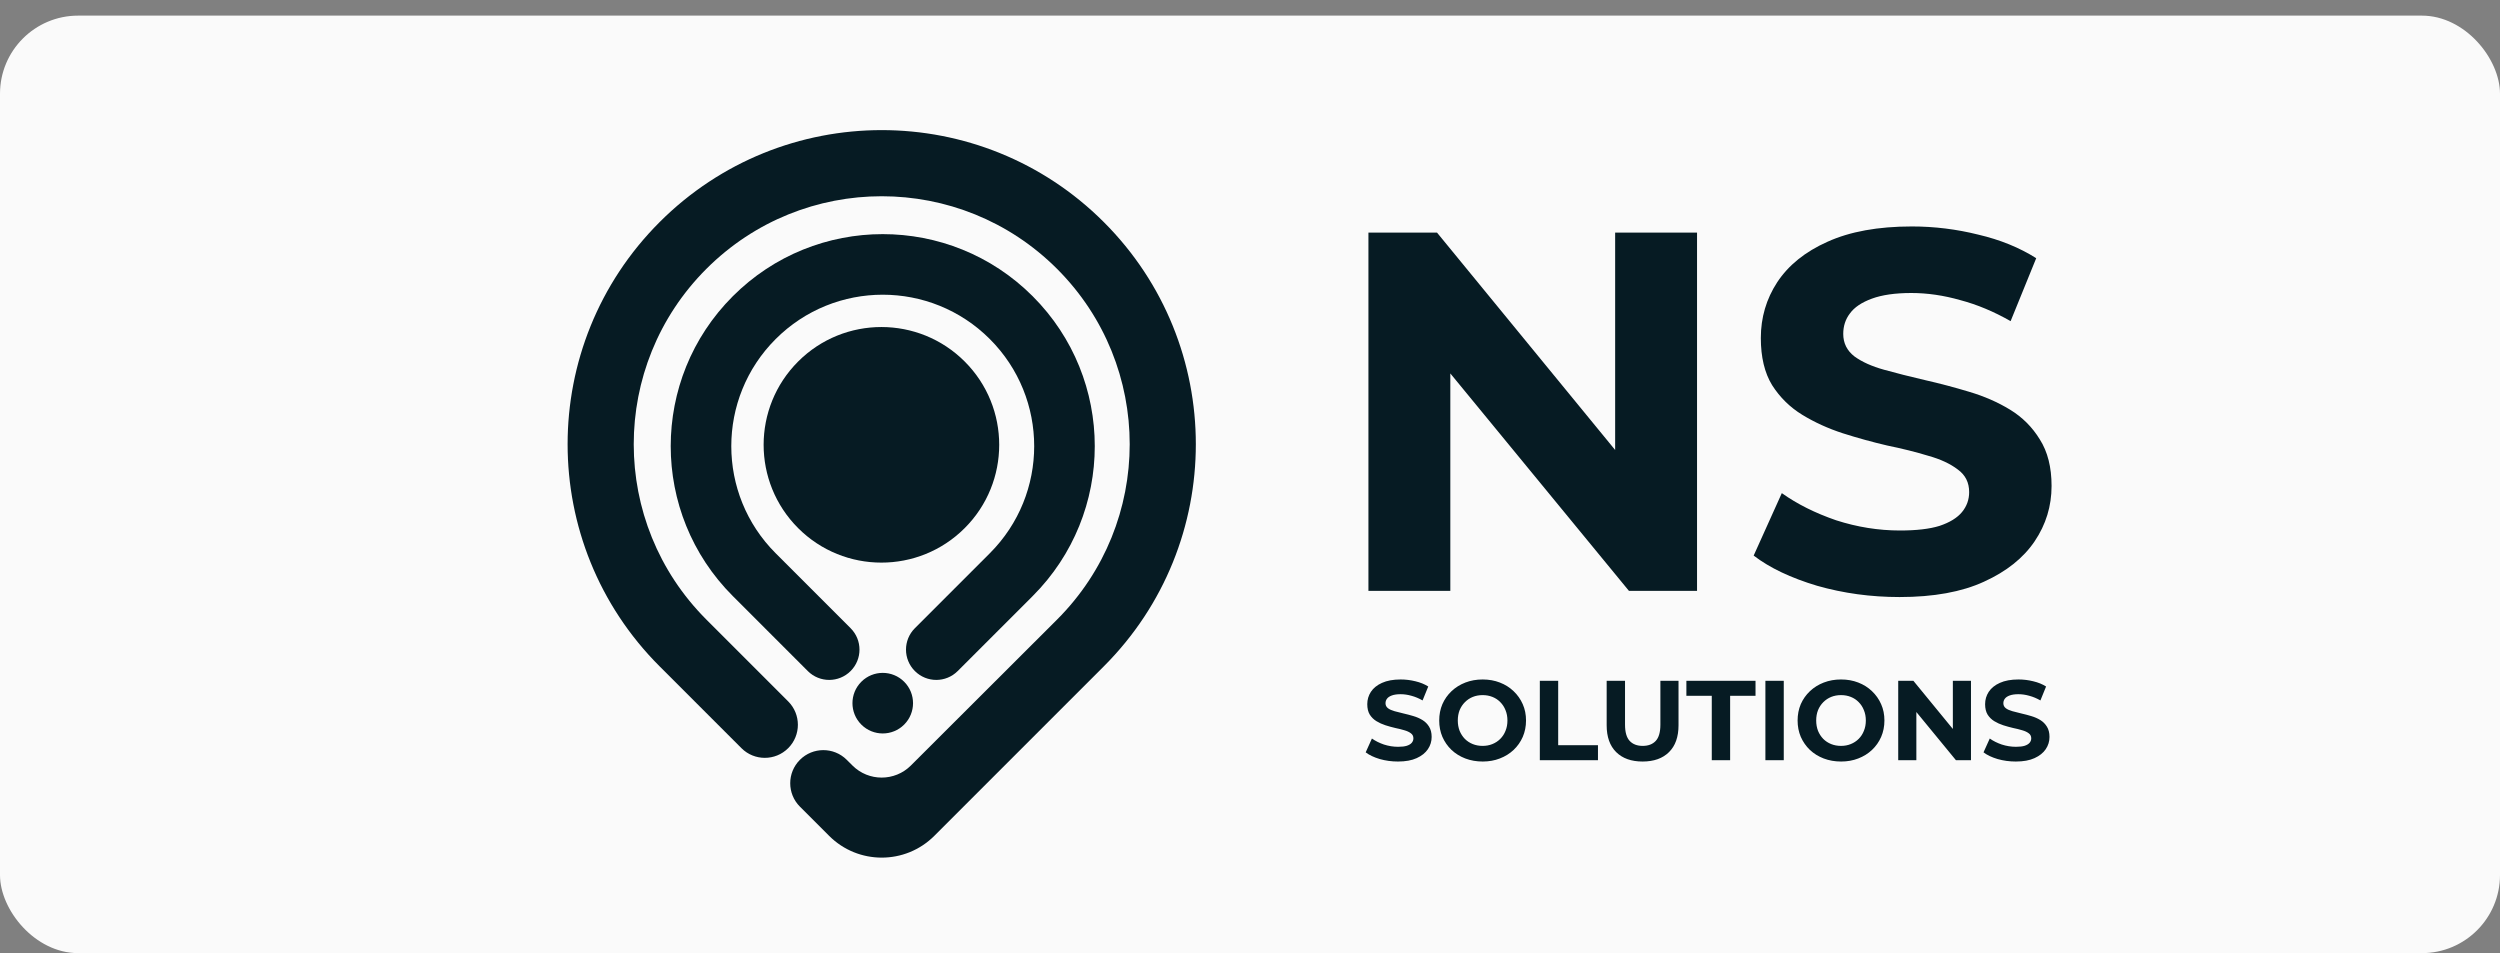 <svg width="320" height="122" viewBox="0 0 320 122" fill="none" xmlns="http://www.w3.org/2000/svg">
<rect x="0" y="0" width="320" height="122" fill="#808080" stroke="none"/>
<rect y="2" width="320" height="120" rx="10" fill="#FAFAFA"/>
<path fill-rule="evenodd" clip-rule="evenodd" d="M123.482 67.598C129.37 61.71 129.37 52.164 123.482 46.276C117.594 40.387 108.048 40.387 102.16 46.276C96.272 52.164 96.272 61.71 102.16 67.598V67.598C108.048 73.486 117.594 73.486 123.482 67.598V67.598Z" fill="#061B23"/>
<path d="M122.586 85.894L132.182 76.298C142.78 65.7 142.78 48.516 132.182 37.917C121.583 27.319 104.399 27.319 93.801 37.917C83.202 48.516 83.202 65.7 93.801 76.298L103.396 85.894C104.91 87.408 107.365 87.408 108.879 85.894C110.393 84.379 110.393 81.925 108.879 80.411L99.284 70.815C91.713 63.245 91.713 50.971 99.284 43.401C106.854 35.83 119.128 35.83 126.699 43.401C134.269 50.971 134.269 63.245 126.699 70.815L117.103 80.411C115.589 81.925 115.589 84.379 117.103 85.894C118.618 87.408 121.072 87.408 122.586 85.894Z" fill="#061B23"/>
<path d="M115.733 87.264C117.247 88.778 117.247 91.233 115.733 92.747C114.219 94.261 111.764 94.261 110.25 92.747C108.736 91.233 108.736 88.778 110.25 87.264C111.764 85.75 114.219 85.75 115.733 87.264Z" fill="#061B23"/>
<path fill-rule="evenodd" clip-rule="evenodd" d="M106.127 106.987C109.845 110.706 115.875 110.706 119.594 106.987L141.29 85.291C156.992 69.589 156.992 44.132 141.29 28.43C125.589 12.729 100.131 12.729 84.43 28.43C68.728 44.132 68.728 69.589 84.43 85.291L94.904 95.765C96.557 97.418 99.237 97.418 100.889 95.765V95.765C102.542 94.112 102.542 91.433 100.889 89.78L90.415 79.305C78.019 66.909 78.019 46.812 90.415 34.416C102.811 22.02 122.909 22.02 135.305 34.416C147.701 46.812 147.701 66.909 135.305 79.305L116.593 97.985C114.529 100.045 111.188 100.048 109.121 97.991L108.375 97.249C106.719 95.602 104.042 95.606 102.39 97.257V97.257C100.735 98.912 100.735 101.596 102.39 103.251L106.127 106.987Z" fill="#061B23"/>
<path d="M175.159 75.635V29.773H183.938L210.997 62.794H206.739V29.773H217.221V75.635H208.508L181.383 42.614H185.642V75.635H175.159ZM243.142 76.422C239.473 76.422 235.956 75.941 232.593 74.98C229.23 73.976 226.522 72.687 224.469 71.115L228.072 63.121C230.038 64.519 232.353 65.677 235.017 66.594C237.725 67.468 240.455 67.904 243.207 67.904C245.304 67.904 246.985 67.708 248.252 67.315C249.562 66.878 250.523 66.288 251.135 65.546C251.746 64.803 252.052 63.951 252.052 62.99C252.052 61.767 251.572 60.806 250.611 60.108C249.65 59.365 248.383 58.776 246.811 58.339C245.238 57.858 243.491 57.421 241.569 57.028C239.691 56.592 237.791 56.067 235.869 55.456C233.991 54.844 232.266 54.058 230.693 53.097C229.121 52.136 227.832 50.87 226.828 49.297C225.867 47.725 225.386 45.715 225.386 43.27C225.386 40.649 226.085 38.268 227.483 36.128C228.924 33.944 231.064 32.219 233.904 30.952C236.786 29.642 240.39 28.986 244.714 28.986C247.597 28.986 250.436 29.336 253.231 30.035C256.027 30.69 258.495 31.695 260.635 33.049L257.359 41.107C255.219 39.884 253.079 38.989 250.938 38.421C248.798 37.81 246.701 37.504 244.649 37.504C242.596 37.504 240.914 37.744 239.604 38.225C238.293 38.705 237.354 39.338 236.786 40.125C236.218 40.867 235.935 41.741 235.935 42.745C235.935 43.925 236.415 44.886 237.376 45.628C238.337 46.327 239.604 46.895 241.176 47.332C242.748 47.768 244.474 48.205 246.352 48.642C248.274 49.079 250.174 49.581 252.052 50.149C253.974 50.717 255.721 51.481 257.294 52.442C258.866 53.403 260.133 54.67 261.094 56.242C262.098 57.815 262.601 59.802 262.601 62.204C262.601 64.781 261.88 67.14 260.438 69.28C258.997 71.421 256.835 73.146 253.952 74.456C251.113 75.766 247.509 76.422 243.142 76.422Z" fill="#061B23"/>
<path d="M178.942 97.476C178.13 97.476 177.351 97.37 176.607 97.157C175.862 96.934 175.262 96.649 174.808 96.301L175.605 94.531C176.041 94.84 176.553 95.097 177.143 95.3C177.743 95.493 178.347 95.59 178.957 95.59C179.421 95.59 179.793 95.546 180.074 95.459C180.364 95.363 180.577 95.232 180.712 95.068C180.848 94.903 180.915 94.715 180.915 94.502C180.915 94.231 180.809 94.018 180.596 93.864C180.383 93.699 180.103 93.569 179.755 93.472C179.406 93.365 179.02 93.269 178.594 93.182C178.178 93.085 177.757 92.969 177.332 92.833C176.916 92.698 176.534 92.524 176.186 92.311C175.838 92.098 175.552 91.818 175.33 91.47C175.117 91.121 175.011 90.677 175.011 90.135C175.011 89.555 175.165 89.028 175.475 88.554C175.794 88.07 176.268 87.688 176.897 87.408C177.535 87.117 178.333 86.972 179.29 86.972C179.929 86.972 180.557 87.05 181.176 87.204C181.795 87.35 182.342 87.572 182.816 87.872L182.09 89.656C181.616 89.385 181.143 89.187 180.669 89.061C180.195 88.926 179.73 88.858 179.276 88.858C178.821 88.858 178.449 88.912 178.159 89.018C177.869 89.124 177.661 89.264 177.535 89.439C177.409 89.603 177.346 89.796 177.346 90.019C177.346 90.28 177.453 90.493 177.666 90.657C177.878 90.812 178.159 90.938 178.507 91.034C178.855 91.131 179.237 91.228 179.653 91.325C180.079 91.421 180.499 91.533 180.915 91.658C181.341 91.784 181.728 91.953 182.076 92.166C182.424 92.379 182.705 92.659 182.917 93.007C183.14 93.356 183.251 93.796 183.251 94.328C183.251 94.898 183.091 95.421 182.772 95.894C182.453 96.368 181.974 96.751 181.336 97.041C180.707 97.331 179.909 97.476 178.942 97.476ZM189.79 97.476C188.987 97.476 188.242 97.345 187.555 97.084C186.878 96.823 186.288 96.456 185.785 95.982C185.292 95.508 184.905 94.951 184.625 94.313C184.354 93.675 184.219 92.978 184.219 92.224C184.219 91.47 184.354 90.773 184.625 90.135C184.905 89.497 185.297 88.941 185.8 88.467C186.303 87.993 186.893 87.625 187.57 87.364C188.247 87.103 188.982 86.972 189.775 86.972C190.578 86.972 191.313 87.103 191.98 87.364C192.657 87.625 193.242 87.993 193.736 88.467C194.239 88.941 194.63 89.497 194.911 90.135C195.191 90.764 195.331 91.46 195.331 92.224C195.331 92.978 195.191 93.68 194.911 94.328C194.63 94.966 194.239 95.522 193.736 95.996C193.242 96.46 192.657 96.823 191.98 97.084C191.313 97.345 190.583 97.476 189.79 97.476ZM189.775 95.474C190.23 95.474 190.645 95.396 191.023 95.242C191.41 95.087 191.748 94.865 192.038 94.574C192.328 94.284 192.551 93.941 192.706 93.544C192.87 93.148 192.952 92.708 192.952 92.224C192.952 91.74 192.87 91.3 192.706 90.904C192.551 90.507 192.328 90.164 192.038 89.874C191.758 89.584 191.424 89.361 191.037 89.207C190.65 89.052 190.23 88.974 189.775 88.974C189.32 88.974 188.9 89.052 188.513 89.207C188.136 89.361 187.802 89.584 187.512 89.874C187.222 90.164 186.994 90.507 186.83 90.904C186.675 91.3 186.598 91.74 186.598 92.224C186.598 92.698 186.675 93.138 186.83 93.544C186.994 93.941 187.217 94.284 187.497 94.574C187.787 94.865 188.126 95.087 188.513 95.242C188.9 95.396 189.32 95.474 189.775 95.474ZM197.098 97.302V87.146H199.448V95.387H204.54V97.302H197.098ZM210.252 97.476C208.811 97.476 207.684 97.075 206.872 96.272C206.059 95.469 205.653 94.323 205.653 92.833V87.146H208.003V92.746C208.003 93.713 208.201 94.41 208.598 94.835C208.995 95.261 209.551 95.474 210.266 95.474C210.982 95.474 211.538 95.261 211.935 94.835C212.331 94.41 212.53 93.713 212.53 92.746V87.146H214.851V92.833C214.851 94.323 214.445 95.469 213.632 96.272C212.82 97.075 211.693 97.476 210.252 97.476ZM219.107 97.302V89.061H215.857V87.146H224.707V89.061H221.457V97.302H219.107ZM225.971 97.302V87.146H228.322V97.302H225.971ZM235.664 97.476C234.861 97.476 234.117 97.345 233.43 97.084C232.753 96.823 232.163 96.456 231.66 95.982C231.167 95.508 230.78 94.951 230.499 94.313C230.229 93.675 230.093 92.978 230.093 92.224C230.093 91.47 230.229 90.773 230.499 90.135C230.78 89.497 231.172 88.941 231.675 88.467C232.178 87.993 232.767 87.625 233.445 87.364C234.122 87.103 234.857 86.972 235.65 86.972C236.452 86.972 237.187 87.103 237.855 87.364C238.532 87.625 239.117 87.993 239.61 88.467C240.113 88.941 240.505 89.497 240.785 90.135C241.066 90.764 241.206 91.46 241.206 92.224C241.206 92.978 241.066 93.68 240.785 94.328C240.505 94.966 240.113 95.522 239.61 95.996C239.117 96.46 238.532 96.823 237.855 97.084C237.187 97.345 236.457 97.476 235.664 97.476ZM235.65 95.474C236.104 95.474 236.52 95.396 236.897 95.242C237.284 95.087 237.623 94.865 237.913 94.574C238.203 94.284 238.425 93.941 238.58 93.544C238.745 93.148 238.827 92.708 238.827 92.224C238.827 91.74 238.745 91.3 238.58 90.904C238.425 90.507 238.203 90.164 237.913 89.874C237.632 89.584 237.299 89.361 236.912 89.207C236.525 89.052 236.104 88.974 235.65 88.974C235.195 88.974 234.774 89.052 234.388 89.207C234.01 89.361 233.677 89.584 233.386 89.874C233.096 90.164 232.869 90.507 232.705 90.904C232.55 91.3 232.473 91.74 232.473 92.224C232.473 92.698 232.55 93.138 232.705 93.544C232.869 93.941 233.092 94.284 233.372 94.574C233.662 94.865 234.001 95.087 234.388 95.242C234.774 95.396 235.195 95.474 235.65 95.474ZM242.972 97.302V87.146H244.916L250.908 94.458H249.965V87.146H252.286V97.302H250.357L244.351 89.99H245.294V97.302H242.972ZM258.026 97.476C257.213 97.476 256.435 97.37 255.69 97.157C254.945 96.934 254.346 96.649 253.891 96.301L254.689 94.531C255.124 94.84 255.637 95.097 256.227 95.3C256.826 95.493 257.431 95.59 258.04 95.59C258.504 95.59 258.877 95.546 259.157 95.459C259.447 95.363 259.66 95.232 259.796 95.068C259.931 94.903 259.999 94.715 259.999 94.502C259.999 94.231 259.892 94.018 259.68 93.864C259.467 93.699 259.186 93.569 258.838 93.472C258.49 93.365 258.103 93.269 257.678 93.182C257.262 93.085 256.841 92.969 256.415 92.833C256 92.698 255.617 92.524 255.269 92.311C254.921 92.098 254.636 91.818 254.413 91.47C254.201 91.121 254.094 90.677 254.094 90.135C254.094 89.555 254.249 89.028 254.558 88.554C254.878 88.07 255.352 87.688 255.98 87.408C256.619 87.117 257.416 86.972 258.374 86.972C259.012 86.972 259.641 87.05 260.26 87.204C260.879 87.35 261.425 87.572 261.899 87.872L261.174 89.656C260.7 89.385 260.226 89.187 259.752 89.061C259.278 88.926 258.814 88.858 258.359 88.858C257.905 88.858 257.532 88.912 257.242 89.018C256.952 89.124 256.744 89.264 256.619 89.439C256.493 89.603 256.43 89.796 256.43 90.019C256.43 90.28 256.536 90.493 256.749 90.657C256.962 90.812 257.242 90.938 257.591 91.034C257.939 91.131 258.321 91.228 258.737 91.325C259.162 91.421 259.583 91.533 259.999 91.658C260.424 91.784 260.811 91.953 261.159 92.166C261.508 92.379 261.788 92.659 262.001 93.007C262.223 93.356 262.335 93.796 262.335 94.328C262.335 94.898 262.175 95.421 261.856 95.894C261.537 96.368 261.058 96.751 260.42 97.041C259.791 97.331 258.993 97.476 258.026 97.476Z" fill="#061B23"/>
</svg>
